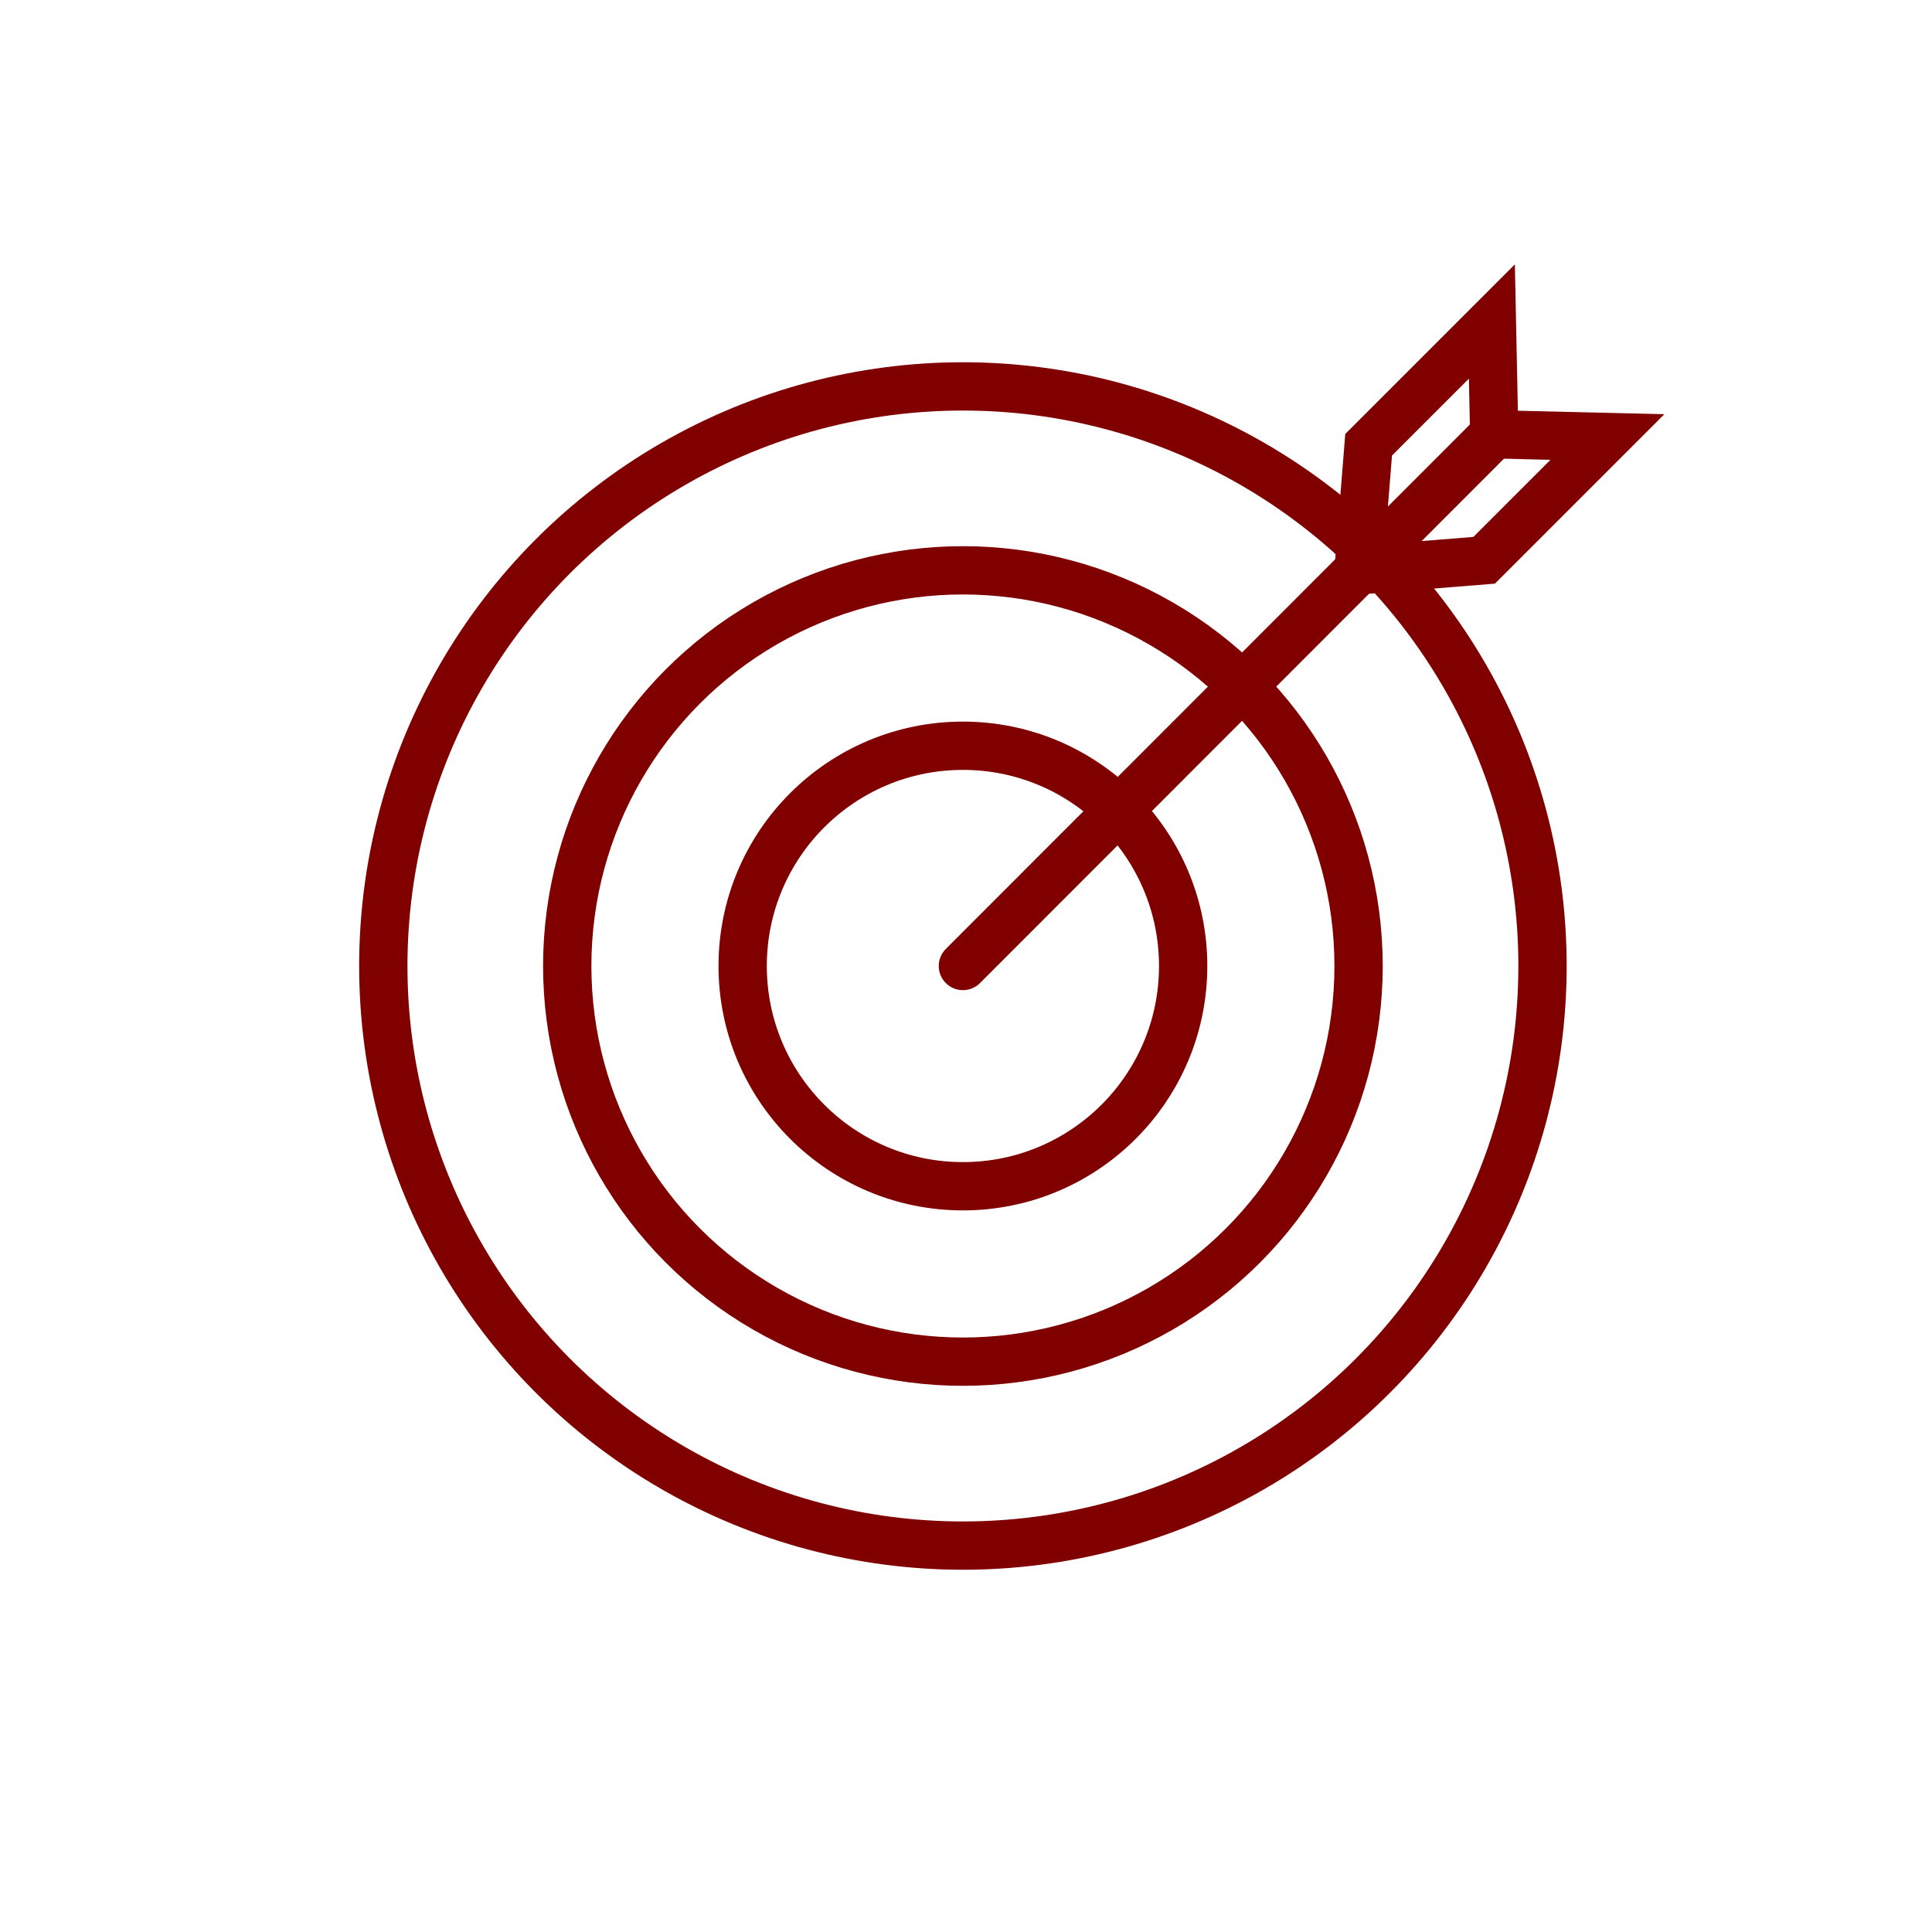 <svg id="Layer_1" data-name="Layer 1" xmlns="http://www.w3.org/2000/svg" viewBox="0 0 50 50"><defs><style>.cls-1{fill:none;stroke:maroon;stroke-miterlimit:10;stroke-width:1.25px}</style></defs><circle class="cls-1" cx="24.92" cy="25" r="15"/><circle class="cls-1" cx="24.92" cy="25" r="10.24"/><circle class="cls-1" cx="24.92" cy="25" r="5.7"/><path class="cls-1" d="m38.67 11.24 2.93.07-3.19 3.19-3.25.26.26-3.25 3.19-3.19.06 2.92z"/><path style="stroke-linecap:round;fill:none;stroke:maroon;stroke-miterlimit:10;stroke-width:1.25px" d="M38.67 11.24 24.92 25"/></svg>
